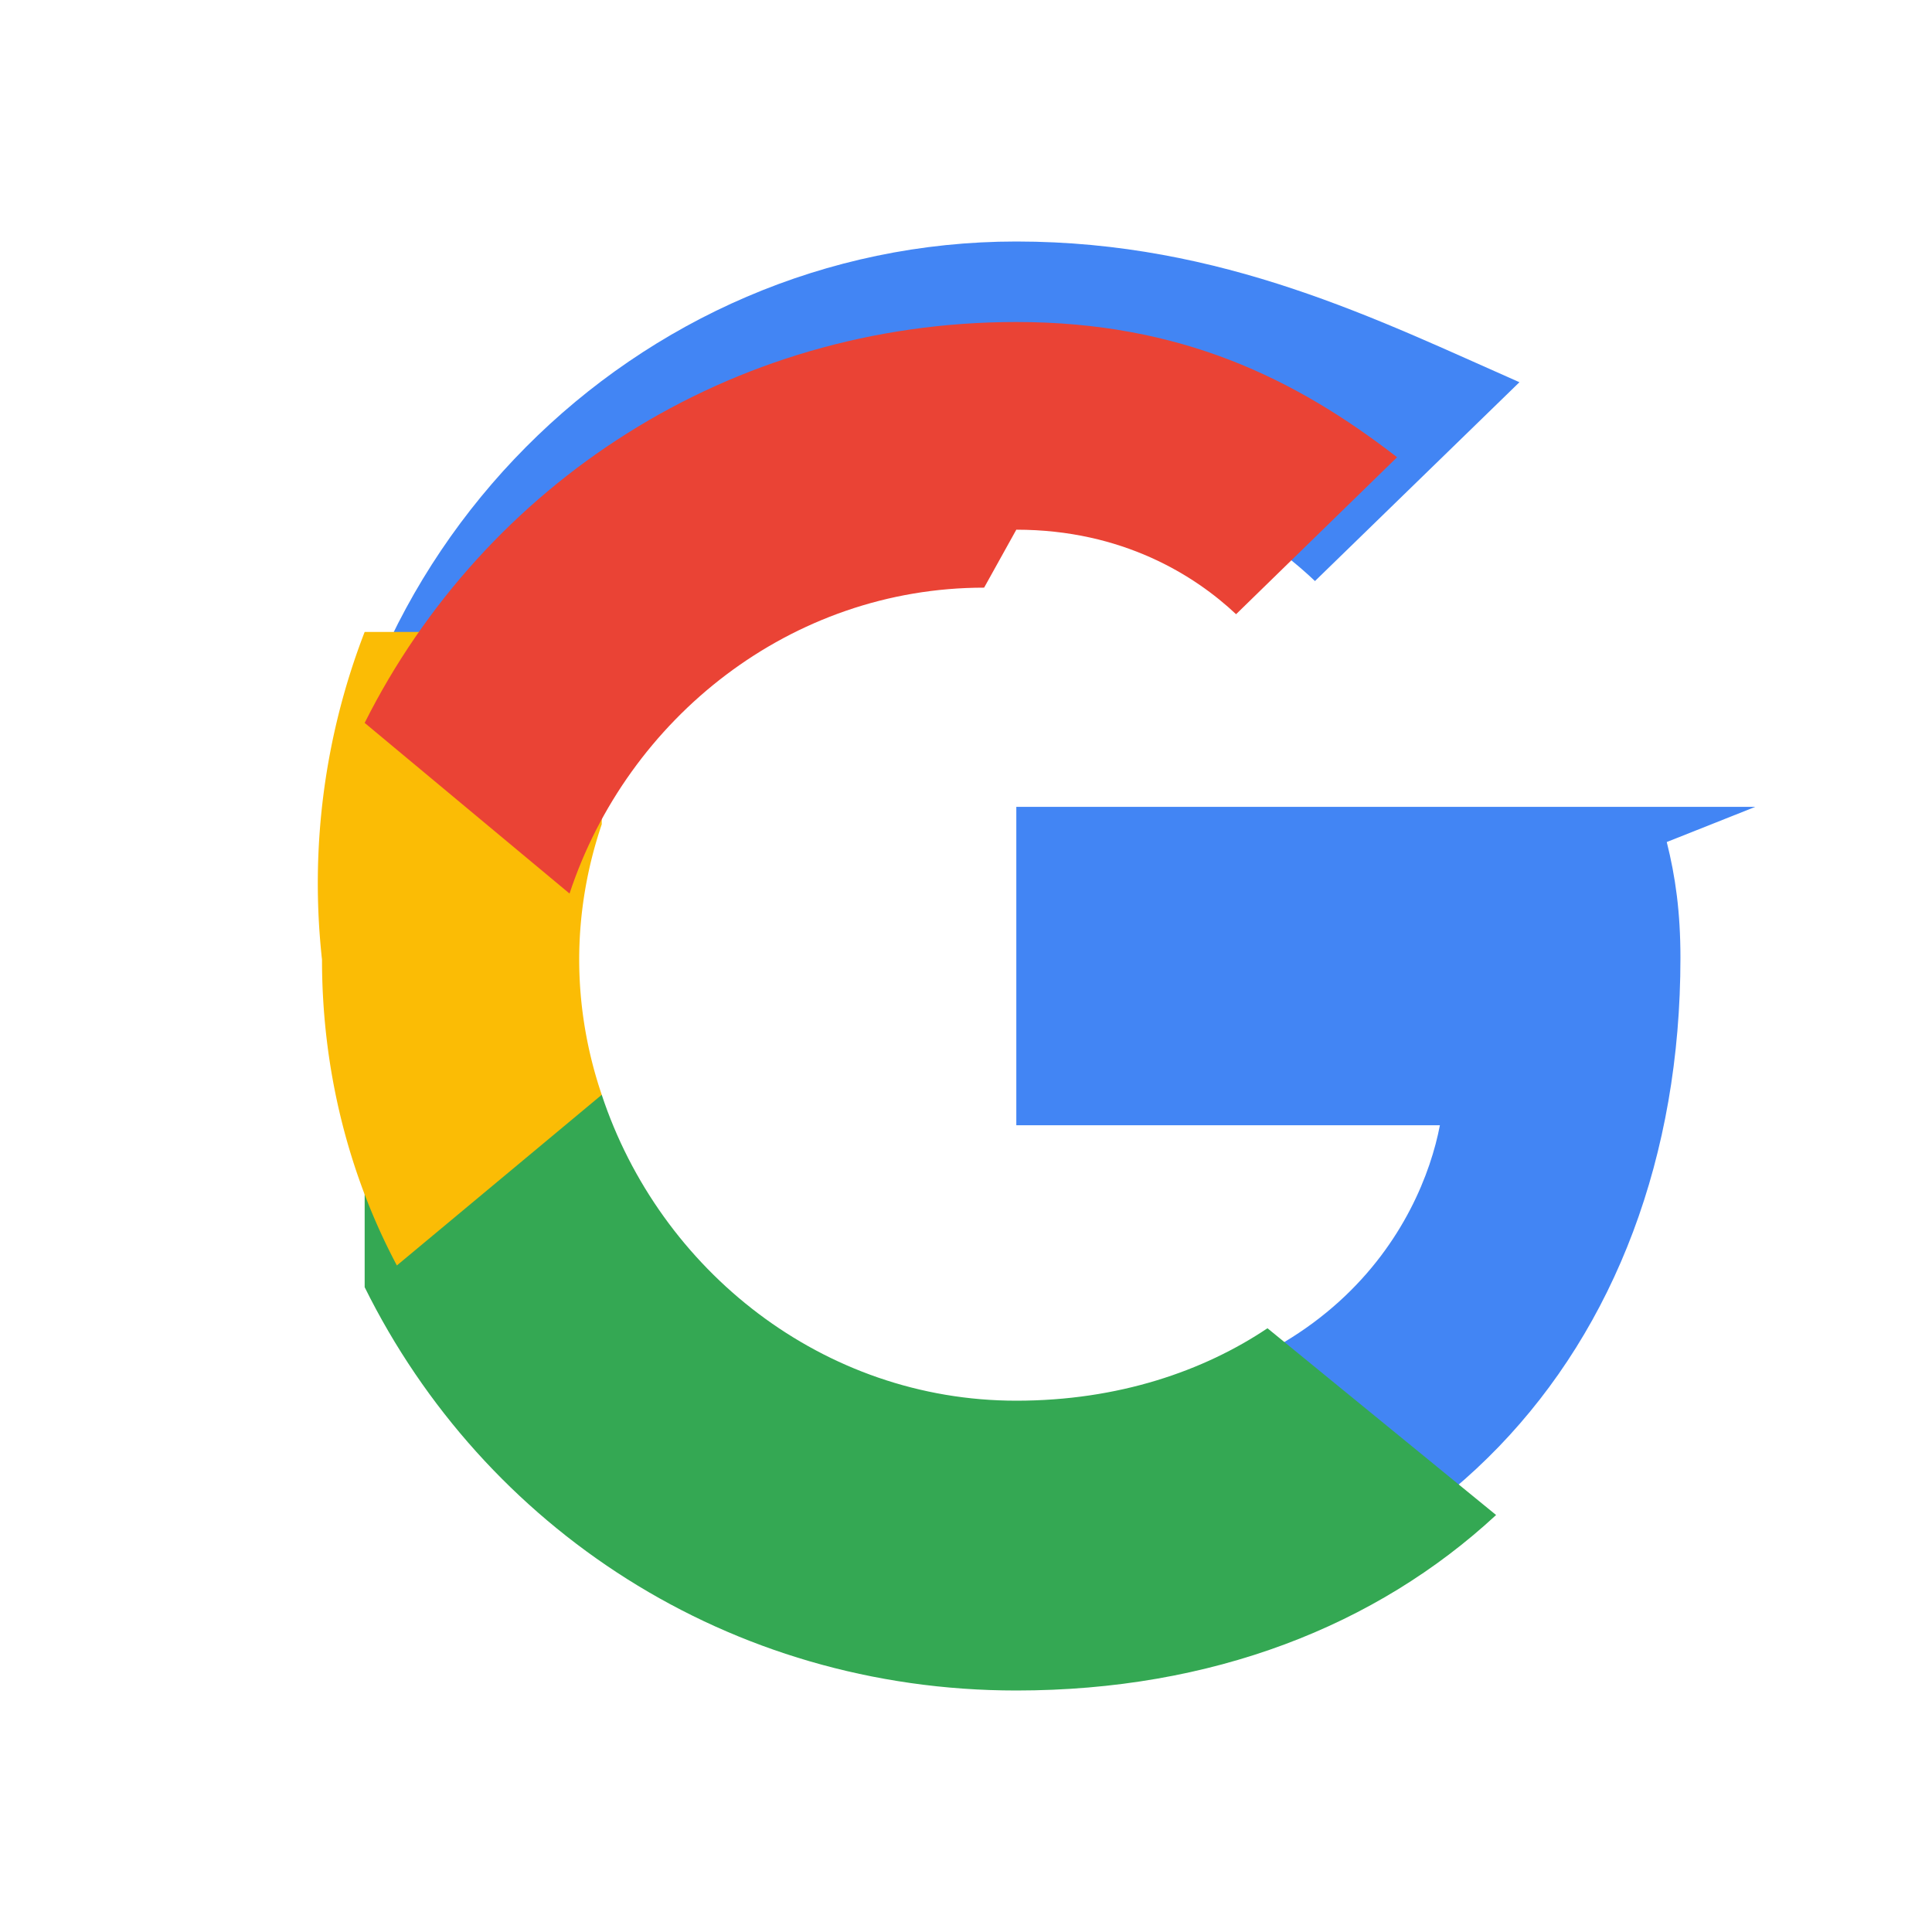 <svg width="24" height="24" viewBox="0 0 24 24" xmlns="http://www.w3.org/2000/svg">
  <g>
    <path d="M21.805 10.023h-9.18v3.955h5.262c-.227 1.19-1.36 3.49-5.262 3.49-3.167 0-5.75-2.62-5.75-5.84s2.583-5.84 5.75-5.84c1.803 0 3.014.77 3.71 1.43l2.54-2.47C17.13 3.98 15.19 3 12.625 3 7.88 3 4 6.92 4 11.67c0 4.75 3.88 8.67 8.625 8.67 4.98 0 8.25-3.5 8.25-8.44 0-.57-.062-1.01-.17-1.44z" fill="#4285F4"/>
    <path d="M12.625 21c2.43 0 4.47-.8 5.96-2.18l-2.84-2.32c-.79.53-1.85.9-3.12.9-2.4 0-4.43-1.62-5.15-3.8H4.53v2.39C6.01 18.98 9.05 21 12.625 21z" fill="#34A853"/>
    <path d="M7.475 13.6c-.18-.53-.28-1.1-.28-1.68 0-.58.1-1.15.28-1.68v-2.39H4.53A8.66 8.66 0 0 0 4 11.92c0 1.37.33 2.67.93 3.8l2.545-2.12z" fill="#FBBC05"/>
    <path d="M12.625 6.58c1.32 0 2.22.57 2.73 1.05l2-1.95C16.09 4.7 14.66 4 12.625 4c-3.57 0-6.61 2.02-8.095 4.98l2.545 2.12c.72-2.18 2.75-3.8 5.15-3.8z" fill="#EA4335"/>
  </g>
</svg> 